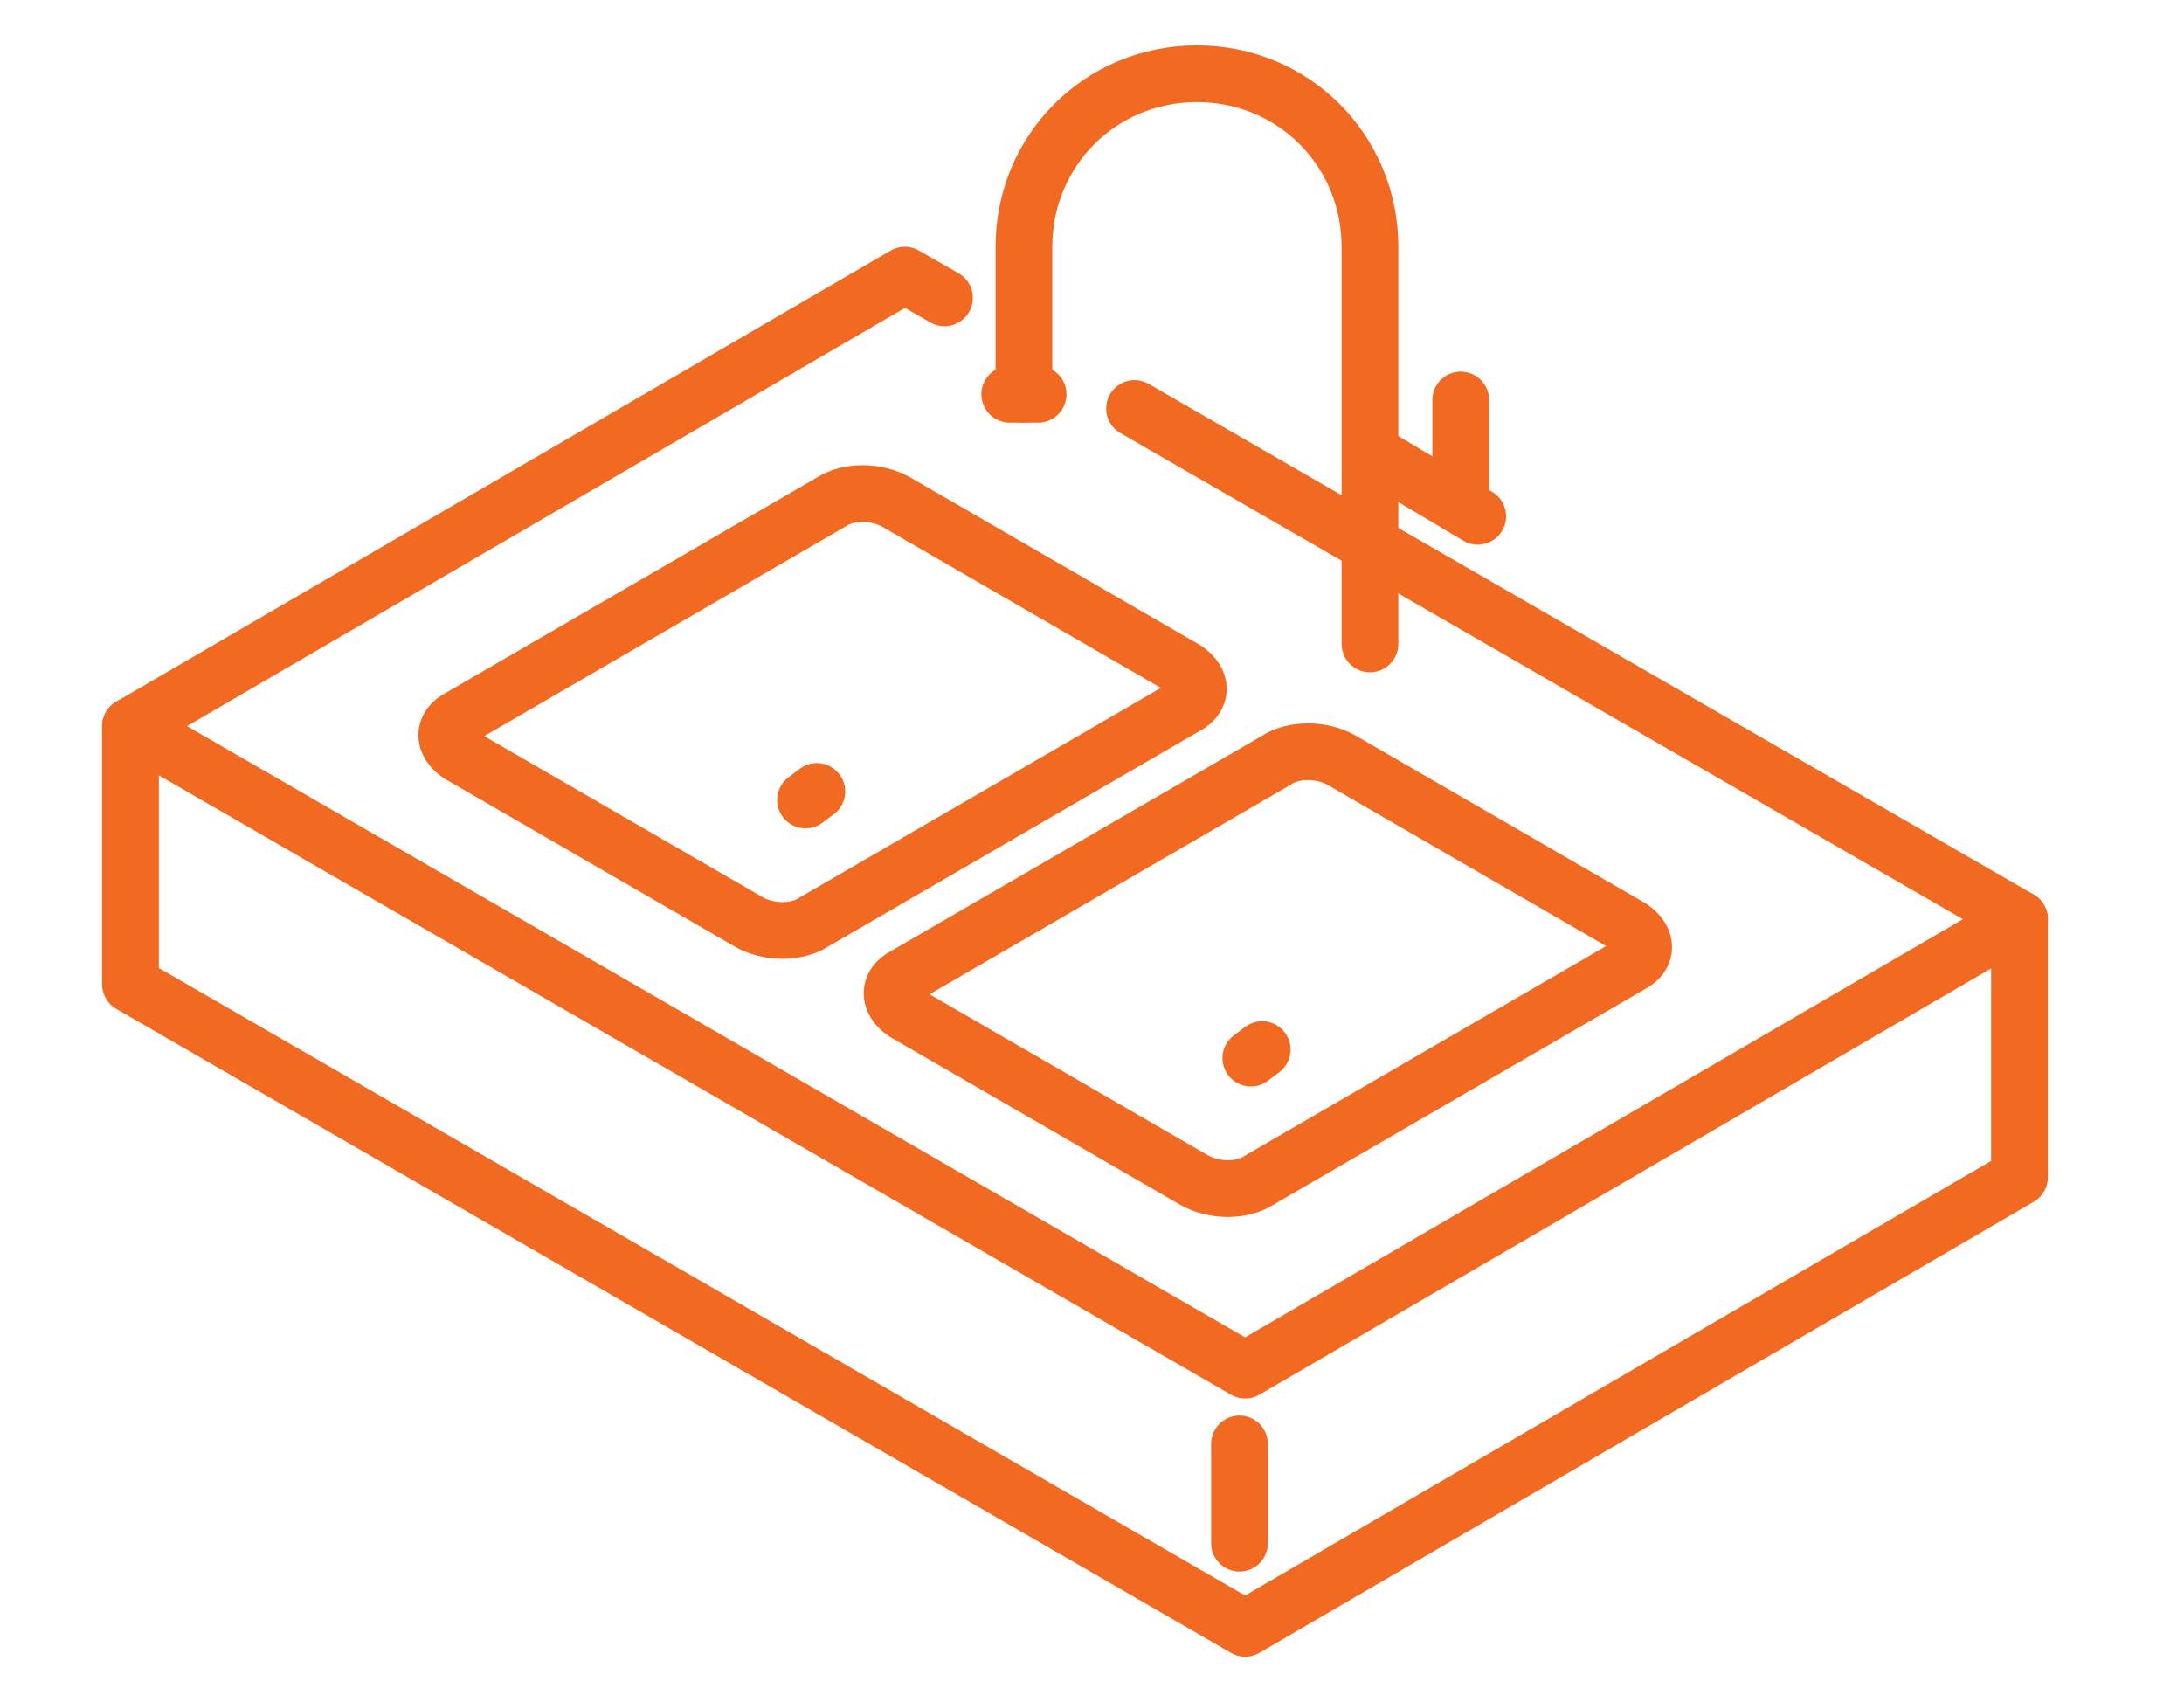 <?xml version="1.0" encoding="UTF-8"?> <svg xmlns="http://www.w3.org/2000/svg" xmlns:xlink="http://www.w3.org/1999/xlink" version="1.1" id="Layer_1" x="0px" y="0px" viewBox="0 0 77 60" style="enable-background:new 0 0 77 60;" xml:space="preserve"> <style type="text/css"> .st0{fill:none;stroke:#F26A21;stroke-width:2;stroke-linecap:round;stroke-linejoin:round;stroke-miterlimit:10;} .st1{fill:#F26A21;} </style> <g> <polyline class="st0" points="40,14.4 71.2,32.4 43.9,48.3 4.6,25.6 31.9,9.7 33.3,10.5 "></polyline> <polyline class="st0" points="71.2,32.4 71.2,41.5 43.9,57.4 4.6,34.7 4.6,25.6 "></polyline> <path class="st0" d="M48.3,22.7v-14c0-3.4-2.7-6.1-6.1-6.1c-3.4,0-6.1,2.7-6.1,6.1v5.2"></path> <line class="st0" x1="36.6" y1="13.9" x2="35.6" y2="13.9"></line> <path class="st0" d="M41.8,23.6c0.6,0.4,0.6,1,0,1.3l-13.1,7.6c-0.6,0.4-1.6,0.4-2.3,0l-10.2-5.9c-0.6-0.4-0.6-1,0-1.3l13.1-7.6 c0.6-0.4,1.6-0.4,2.3,0L41.8,23.6z"></path> <line class="st0" x1="28.4" y1="28.2" x2="28.8" y2="27.9"></line> <path class="st0" d="M57.5,32.7c0.6,0.4,0.6,1,0,1.3l-13.1,7.6c-0.6,0.4-1.6,0.4-2.3,0l-10.2-5.9c-0.6-0.4-0.6-1,0-1.3L45,26.8 c0.6-0.4,1.6-0.4,2.3,0L57.5,32.7z"></path> <line class="st0" x1="44.1" y1="37.3" x2="44.5" y2="37"></line> <line class="st0" x1="43.7" y1="50.9" x2="43.7" y2="54.4"></line> <line class="st0" x1="48.4" y1="16" x2="52.1" y2="18.2"></line> <line class="st0" x1="51.5" y1="14.1" x2="51.5" y2="17.8"></line> </g> </svg> 